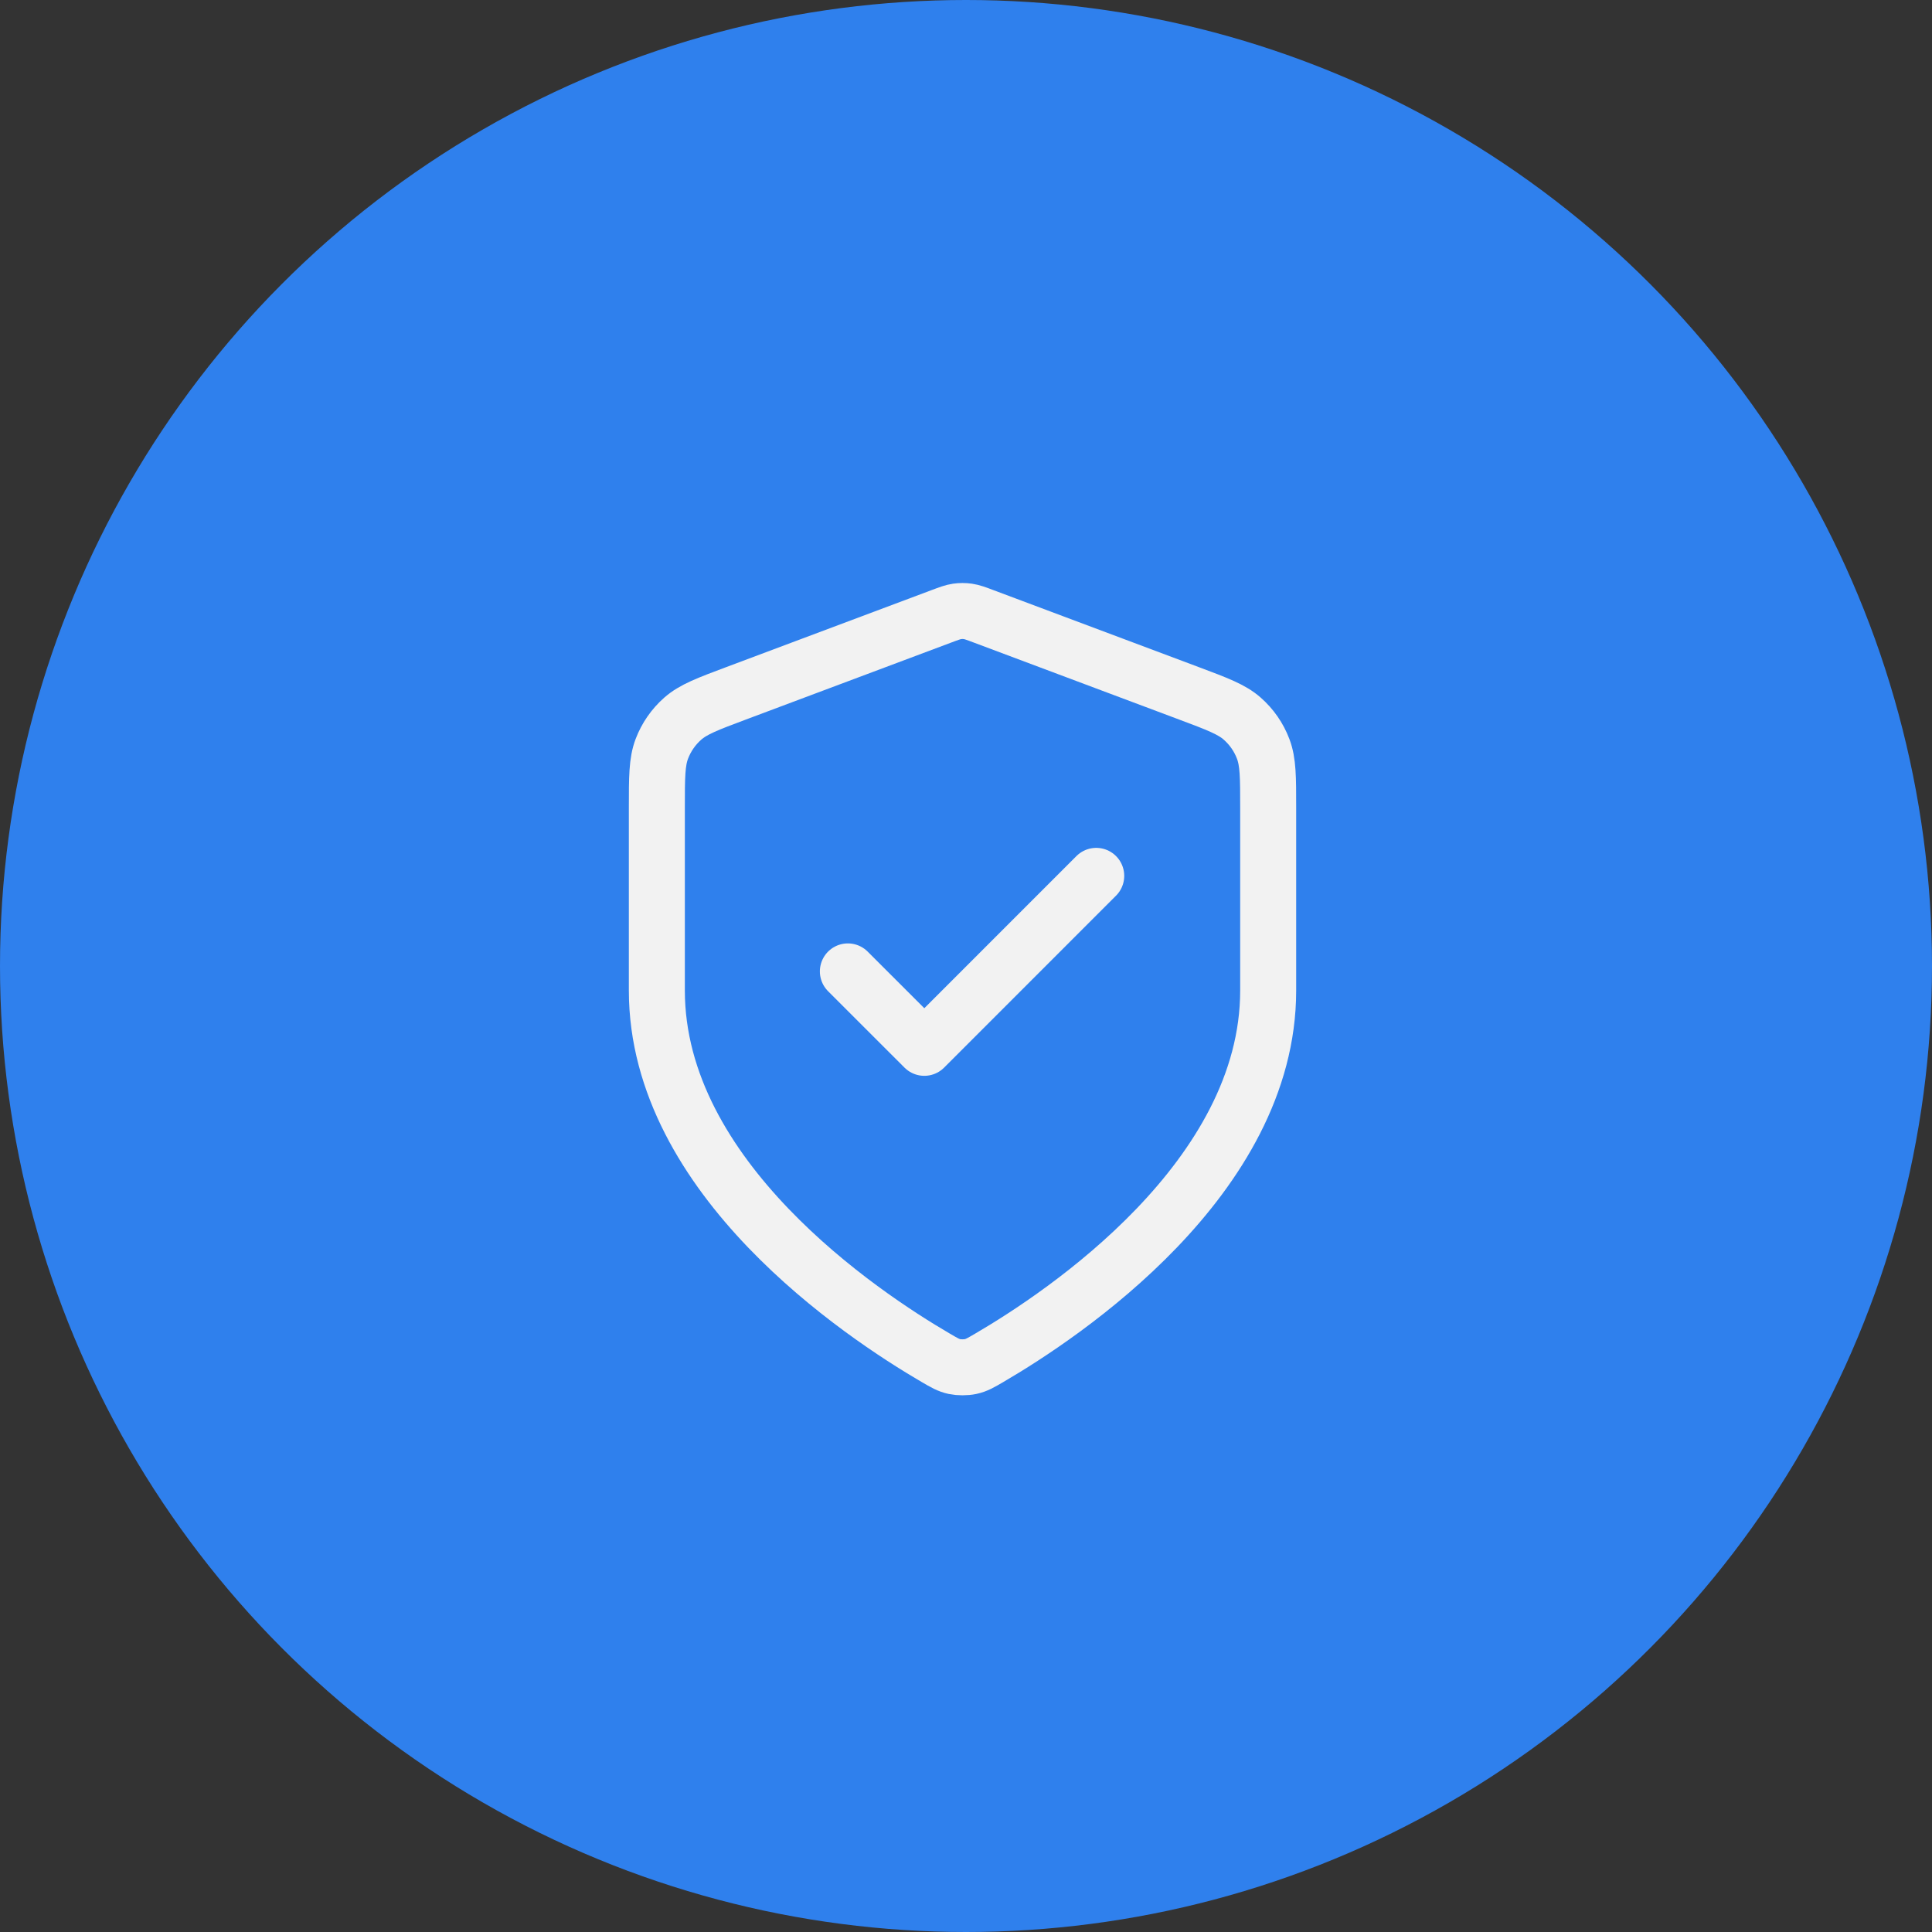 <?xml version="1.0" encoding="UTF-8"?> <svg xmlns="http://www.w3.org/2000/svg" width="69" height="69" viewBox="0 0 69 69" fill="none"><rect x="0" y="0" width="69" height="69" fill="#333333" stroke="none"/> <circle cx="34.5" cy="34.5" r="34.5" fill="#2F80ED"></circle> <path d="M30.281 34.693L33.011 37.422L39.151 31.281M45.292 35.375C45.292 42.073 37.986 46.944 35.328 48.495C35.026 48.672 34.874 48.76 34.661 48.806C34.496 48.841 34.255 48.841 34.089 48.806C33.876 48.76 33.725 48.672 33.423 48.495C30.764 46.944 23.459 42.073 23.459 35.375V28.849C23.459 27.758 23.459 27.213 23.637 26.744C23.795 26.329 24.051 25.96 24.383 25.667C24.76 25.335 25.27 25.143 26.292 24.76L33.608 22.017C33.892 21.91 34.034 21.857 34.18 21.836C34.309 21.817 34.441 21.817 34.57 21.836C34.716 21.857 34.858 21.91 35.142 22.017L42.458 24.76C43.48 25.143 43.991 25.335 44.367 25.667C44.7 25.96 44.956 26.329 45.113 26.744C45.292 27.213 45.292 27.758 45.292 28.849V35.375Z" stroke="#F2F2F2" stroke-width="2" stroke-linecap="round" stroke-linejoin="round"></path> </svg> 